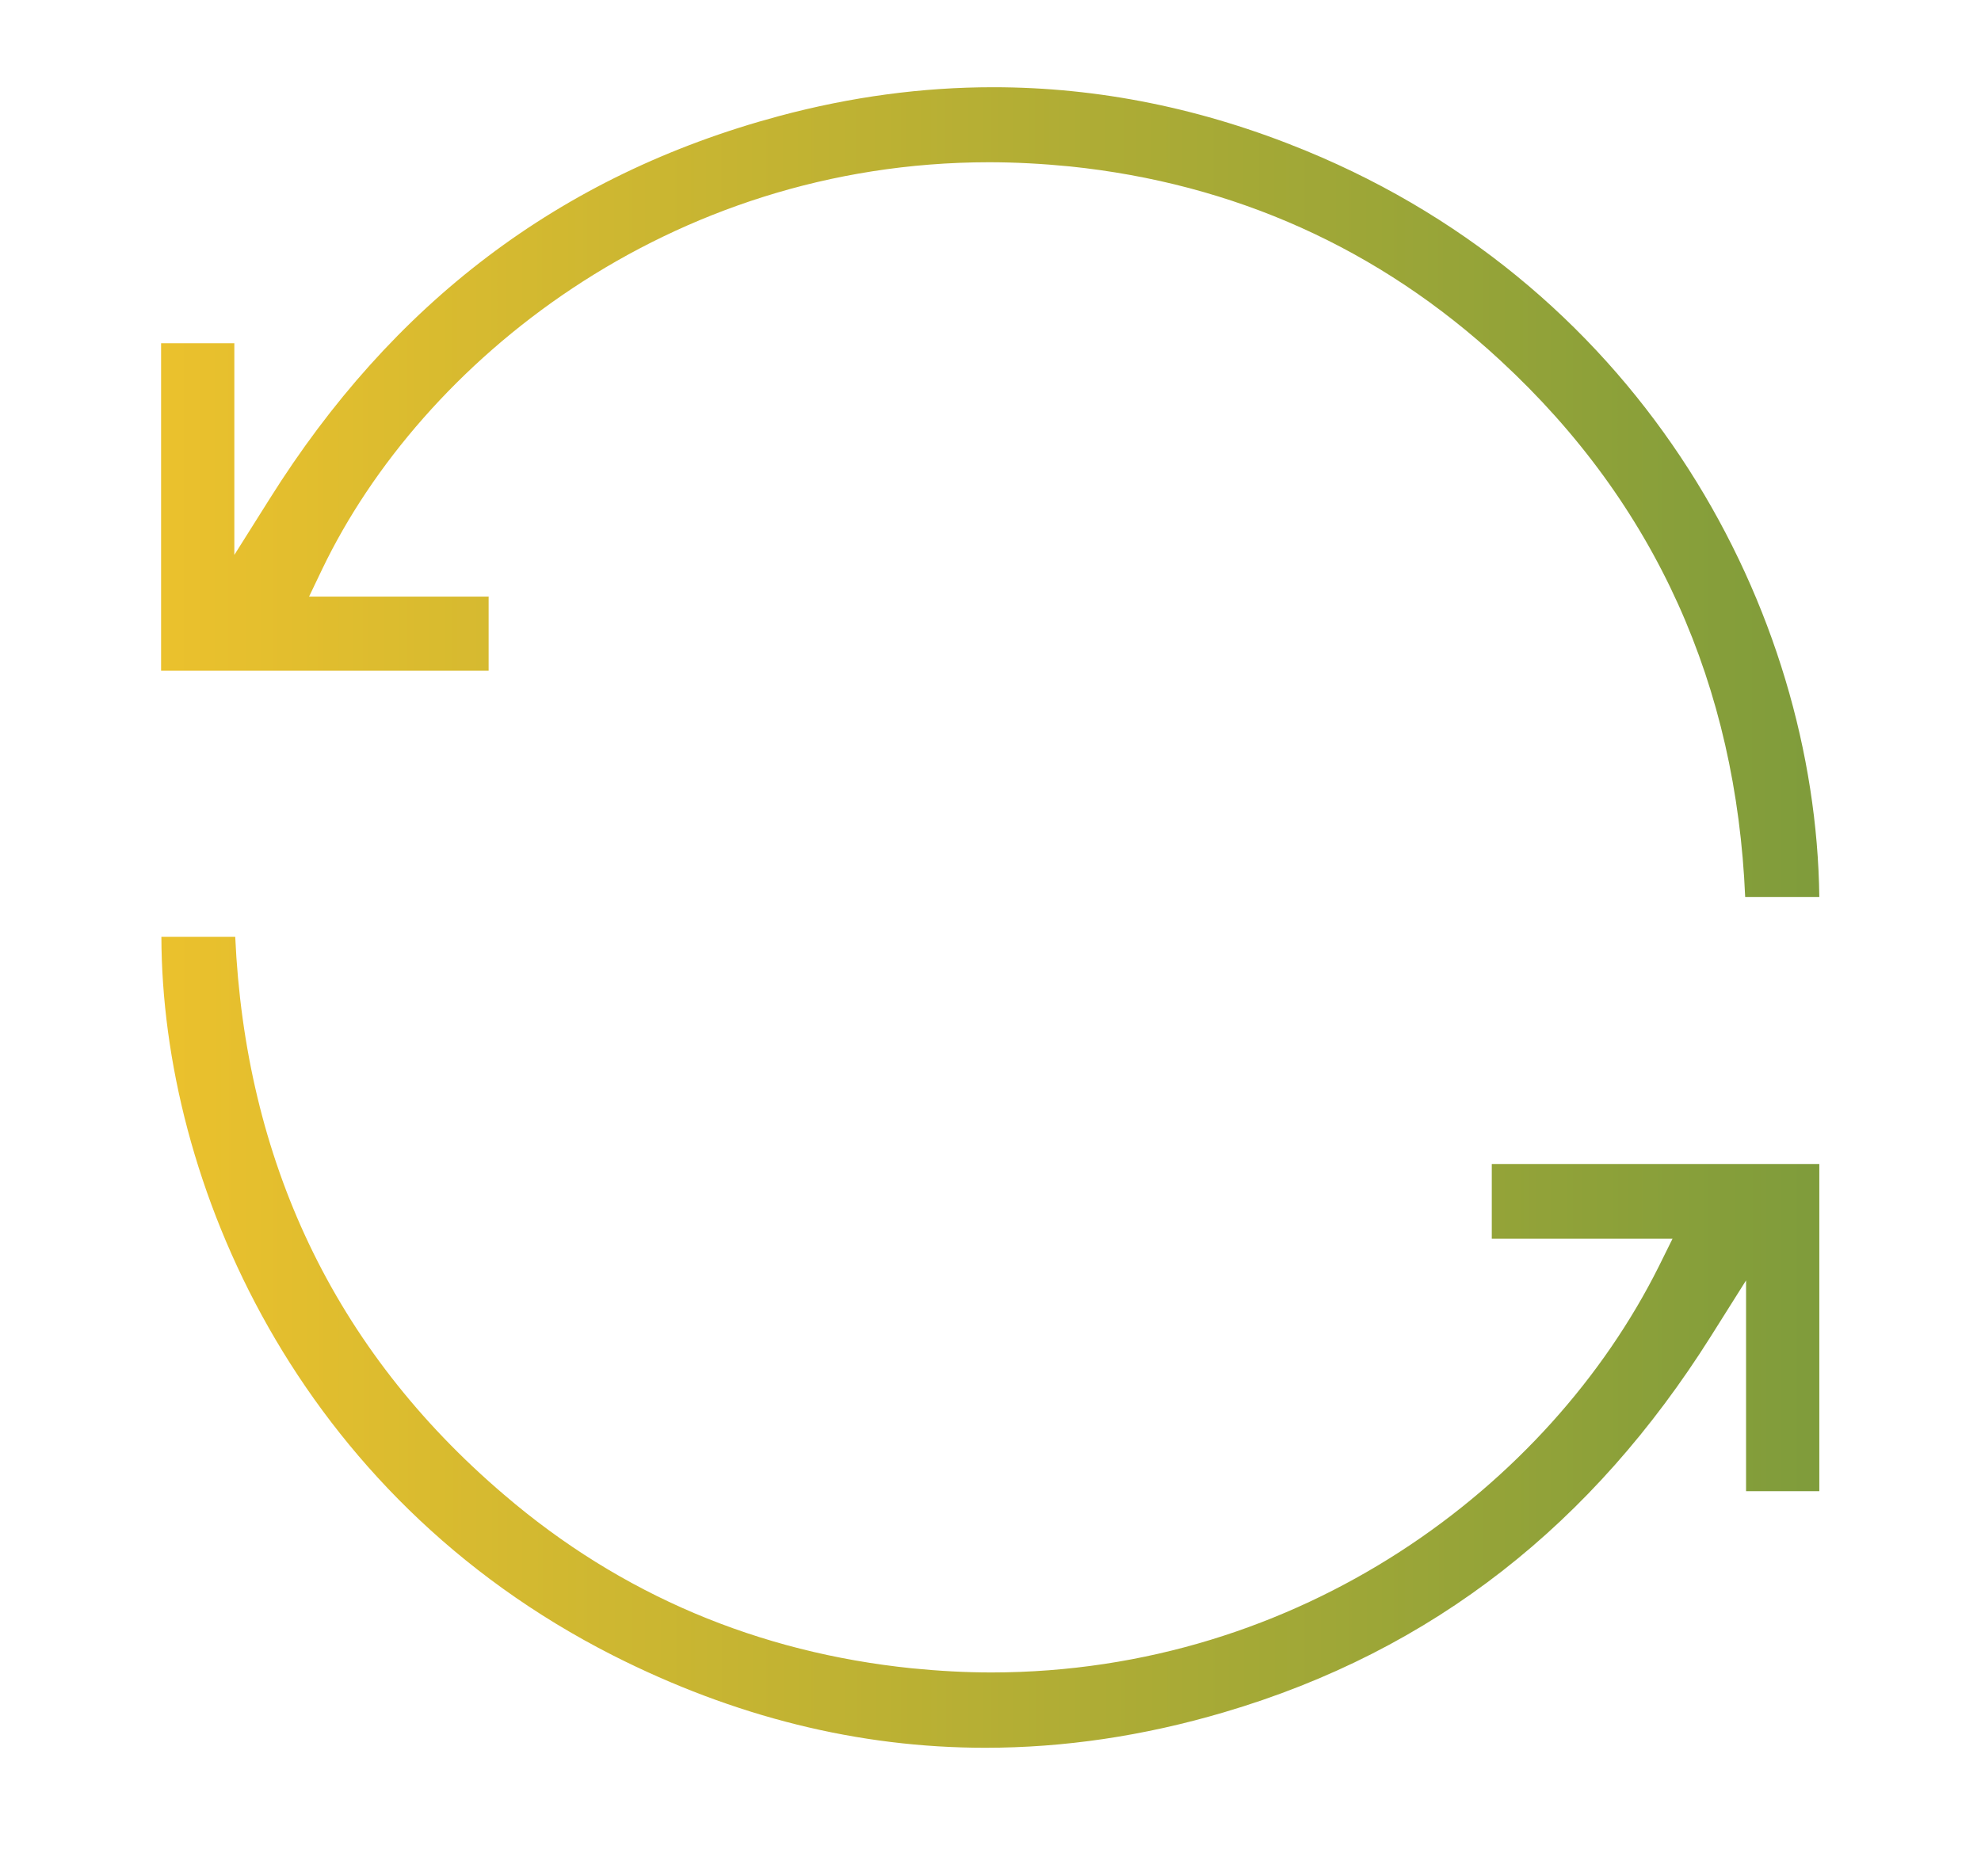 <?xml version="1.0" encoding="UTF-8"?><svg id="Layer_1" xmlns="http://www.w3.org/2000/svg" width="66.53" height="63.03" xmlns:xlink="http://www.w3.org/1999/xlink" viewBox="0 0 66.53 63.03"><defs><style>.cls-1{fill:url(#linear-gradient-2);}.cls-2{fill:url(#linear-gradient);}</style><linearGradient id="linear-gradient" x1="5.41" y1="16.52" x2="61.1" y2="16.52" gradientUnits="userSpaceOnUse"><stop offset="0" stop-color="#ebc12d"/><stop offset="1" stop-color="#7f9c3b"/></linearGradient><linearGradient id="linear-gradient-2" x1="5.43" y1="45.09" x2="61.11" y2="45.09" xlink:href="#linear-gradient"/></defs><path class="cls-2" d="m16.42,20.04h-6.04l.44-.92c3.34-6.96,11.63-13.66,22.39-13.67.89,0,1.8.05,2.72.14,5.51.57,10.39,2.75,14.46,6.52,5.25,4.85,7.92,10.96,8.22,18.02h2.49c-.12-9.59-5.84-20.38-17.25-25.07-3.45-1.42-6.95-2.13-10.5-2.13-2.37,0-4.77.32-7.19.97-7.4,1.99-13,6.32-17.1,12.85l-1.19,1.89v-7.11h-2.46v11h11v-2.48Z"/><path class="cls-1" d="m50.11,41.61h6.06l-.46.93c-3.69,7.39-12.04,13.63-22.41,13.64-.88,0-1.77-.05-2.68-.14-5.14-.53-9.76-2.46-13.69-5.83-5.76-4.91-8.69-11.28-9.03-18.74h-2.48c.02,8.22,4.53,18.74,15.17,24.14,4.07,2.06,8.24,3.1,12.5,3.1,2.63,0,5.3-.39,8.01-1.19,7.07-2.08,12.41-6.37,16.35-12.62l1.19-1.89v7.08h2.46v-10.99h-11v2.51Z"/></svg>